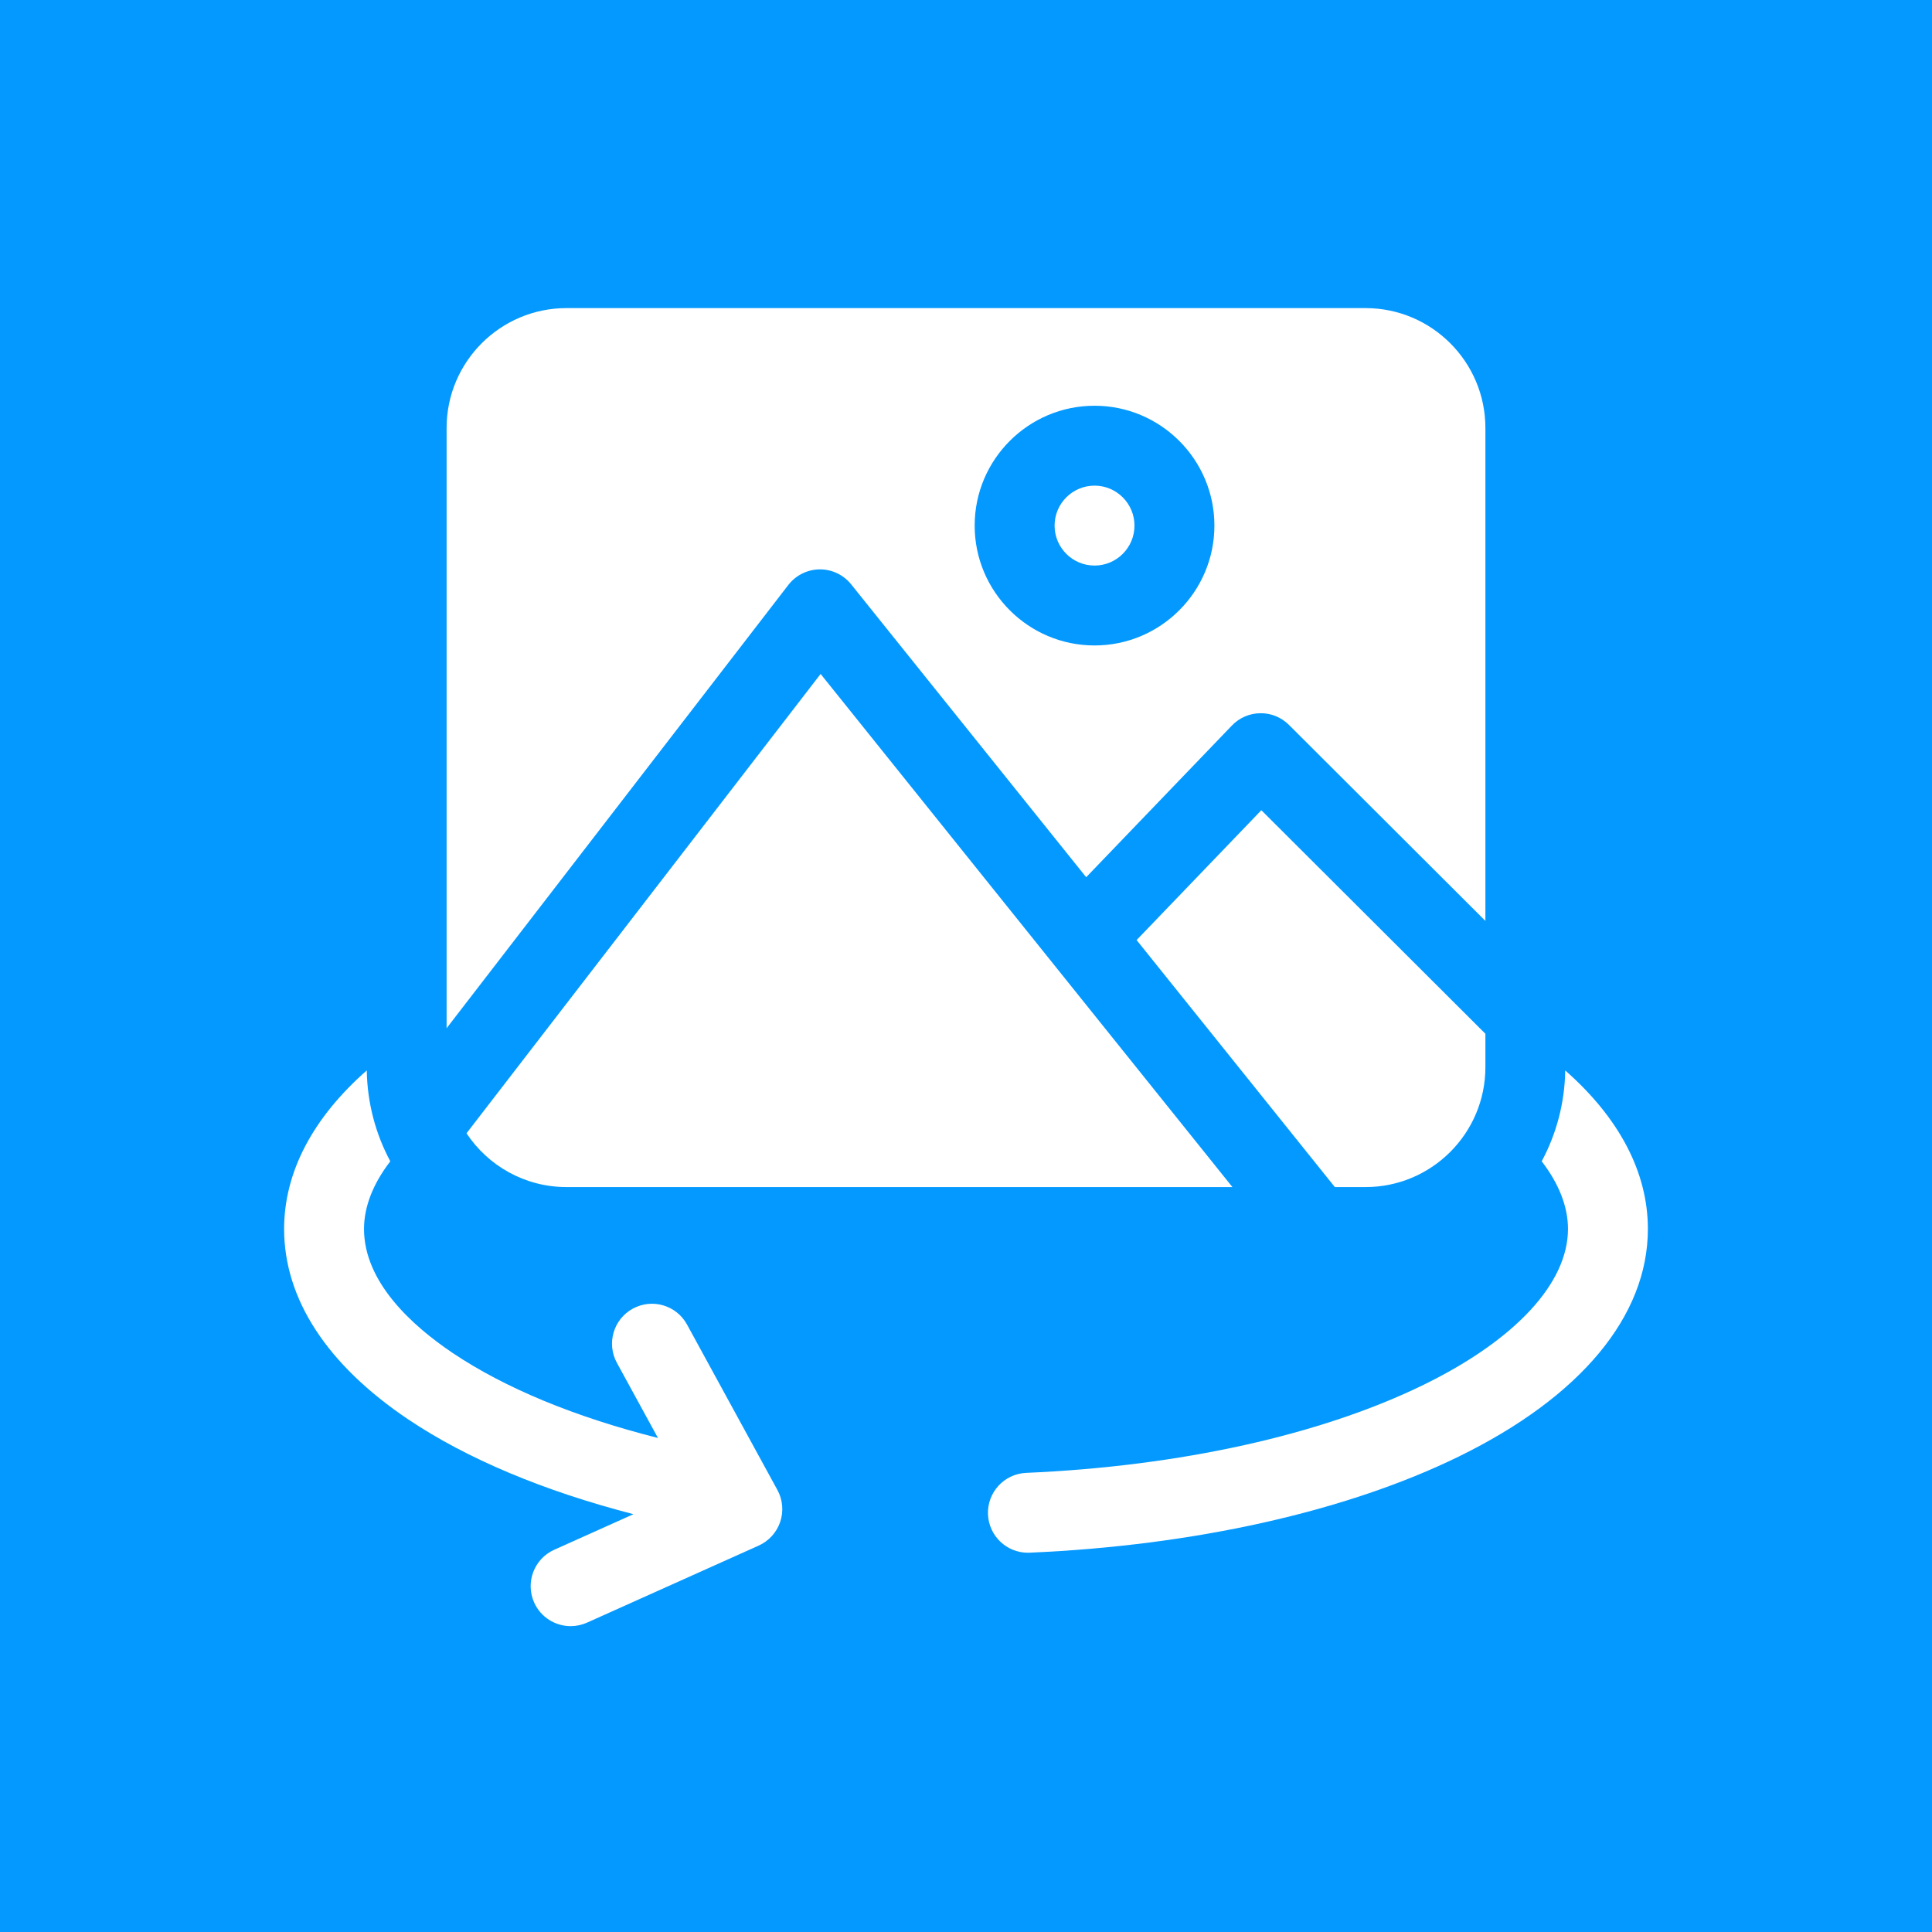 <svg width="68" height="68" viewBox="0 0 68 68" fill="none" xmlns="http://www.w3.org/2000/svg">
<rect width="68" height="68" fill="#0499FF"/>
<g clip-path="url(#clip0_32_6506)">
<path d="M24.181 46.62C23.809 45.938 22.955 45.688 22.273 46.06C21.591 46.432 21.341 47.287 21.713 47.968L23.158 50.612C20.243 49.876 17.776 48.858 15.938 47.624C14.512 46.666 12.812 45.131 12.812 43.256C12.812 42.467 13.133 41.66 13.737 40.874C13.224 39.918 12.928 38.83 12.909 37.675C11.011 39.345 10 41.255 10 43.256C10 45.721 11.511 48.038 14.37 49.959C16.433 51.344 19.14 52.48 22.296 53.294L19.508 54.546C18.799 54.864 18.483 55.696 18.801 56.405C19.035 56.926 19.548 57.235 20.085 57.235C20.277 57.235 20.473 57.195 20.66 57.112L26.704 54.399C27.061 54.238 27.336 53.936 27.461 53.564C27.586 53.192 27.55 52.785 27.362 52.442L24.181 46.62Z" fill="white"/>
<path d="M28.847 20.04H28.861C29.287 20.04 29.691 20.234 29.958 20.567L38.23 30.875L43.36 25.535C43.621 25.263 43.981 25.107 44.359 25.103C44.739 25.098 45.099 25.247 45.367 25.514L52.281 32.413V15.062C52.281 12.736 50.389 10.844 48.062 10.844H19.938C17.611 10.844 15.719 12.736 15.719 15.062V36.19L27.747 20.588C28.011 20.247 28.416 20.045 28.847 20.04ZM38.524 14.281C40.85 14.281 42.743 16.173 42.743 18.499C42.743 20.826 40.85 22.718 38.524 22.718C36.197 22.718 34.305 20.826 34.305 18.499C34.305 16.173 36.197 14.281 38.524 14.281Z" fill="white"/>
<path d="M38.524 19.906C39.299 19.906 39.93 19.275 39.93 18.499C39.93 17.724 39.299 17.093 38.524 17.093C37.748 17.093 37.118 17.724 37.118 18.499C37.118 19.275 37.748 19.906 38.524 19.906Z" fill="white"/>
<path d="M16.42 39.888C17.175 41.028 18.47 41.781 19.938 41.781H43.377L28.883 23.721L16.42 39.888Z" fill="white"/>
<path d="M48.062 41.781C50.389 41.781 52.281 39.889 52.281 37.562V36.385L44.395 28.517L40.005 33.087L46.982 41.781H48.062Z" fill="white"/>
<path d="M55.091 37.676C55.073 38.831 54.776 39.918 54.263 40.874C54.867 41.661 55.188 42.468 55.188 43.255C55.188 45.161 53.337 47.159 50.111 48.738C46.499 50.505 41.53 51.607 36.119 51.84C35.343 51.873 34.741 52.529 34.774 53.305C34.807 54.06 35.429 54.651 36.178 54.651C36.199 54.651 36.219 54.651 36.24 54.649C42.03 54.4 47.395 53.198 51.347 51.264C55.637 49.165 58 46.321 58 43.255C58 41.257 56.988 39.346 55.091 37.676Z" fill="white"/>
</g>
<defs>
<clipPath id="clip0_32_6506">
<rect width="48" height="48" fill="white" transform="translate(10 10)"/>
</clipPath>
</defs>
</svg>
